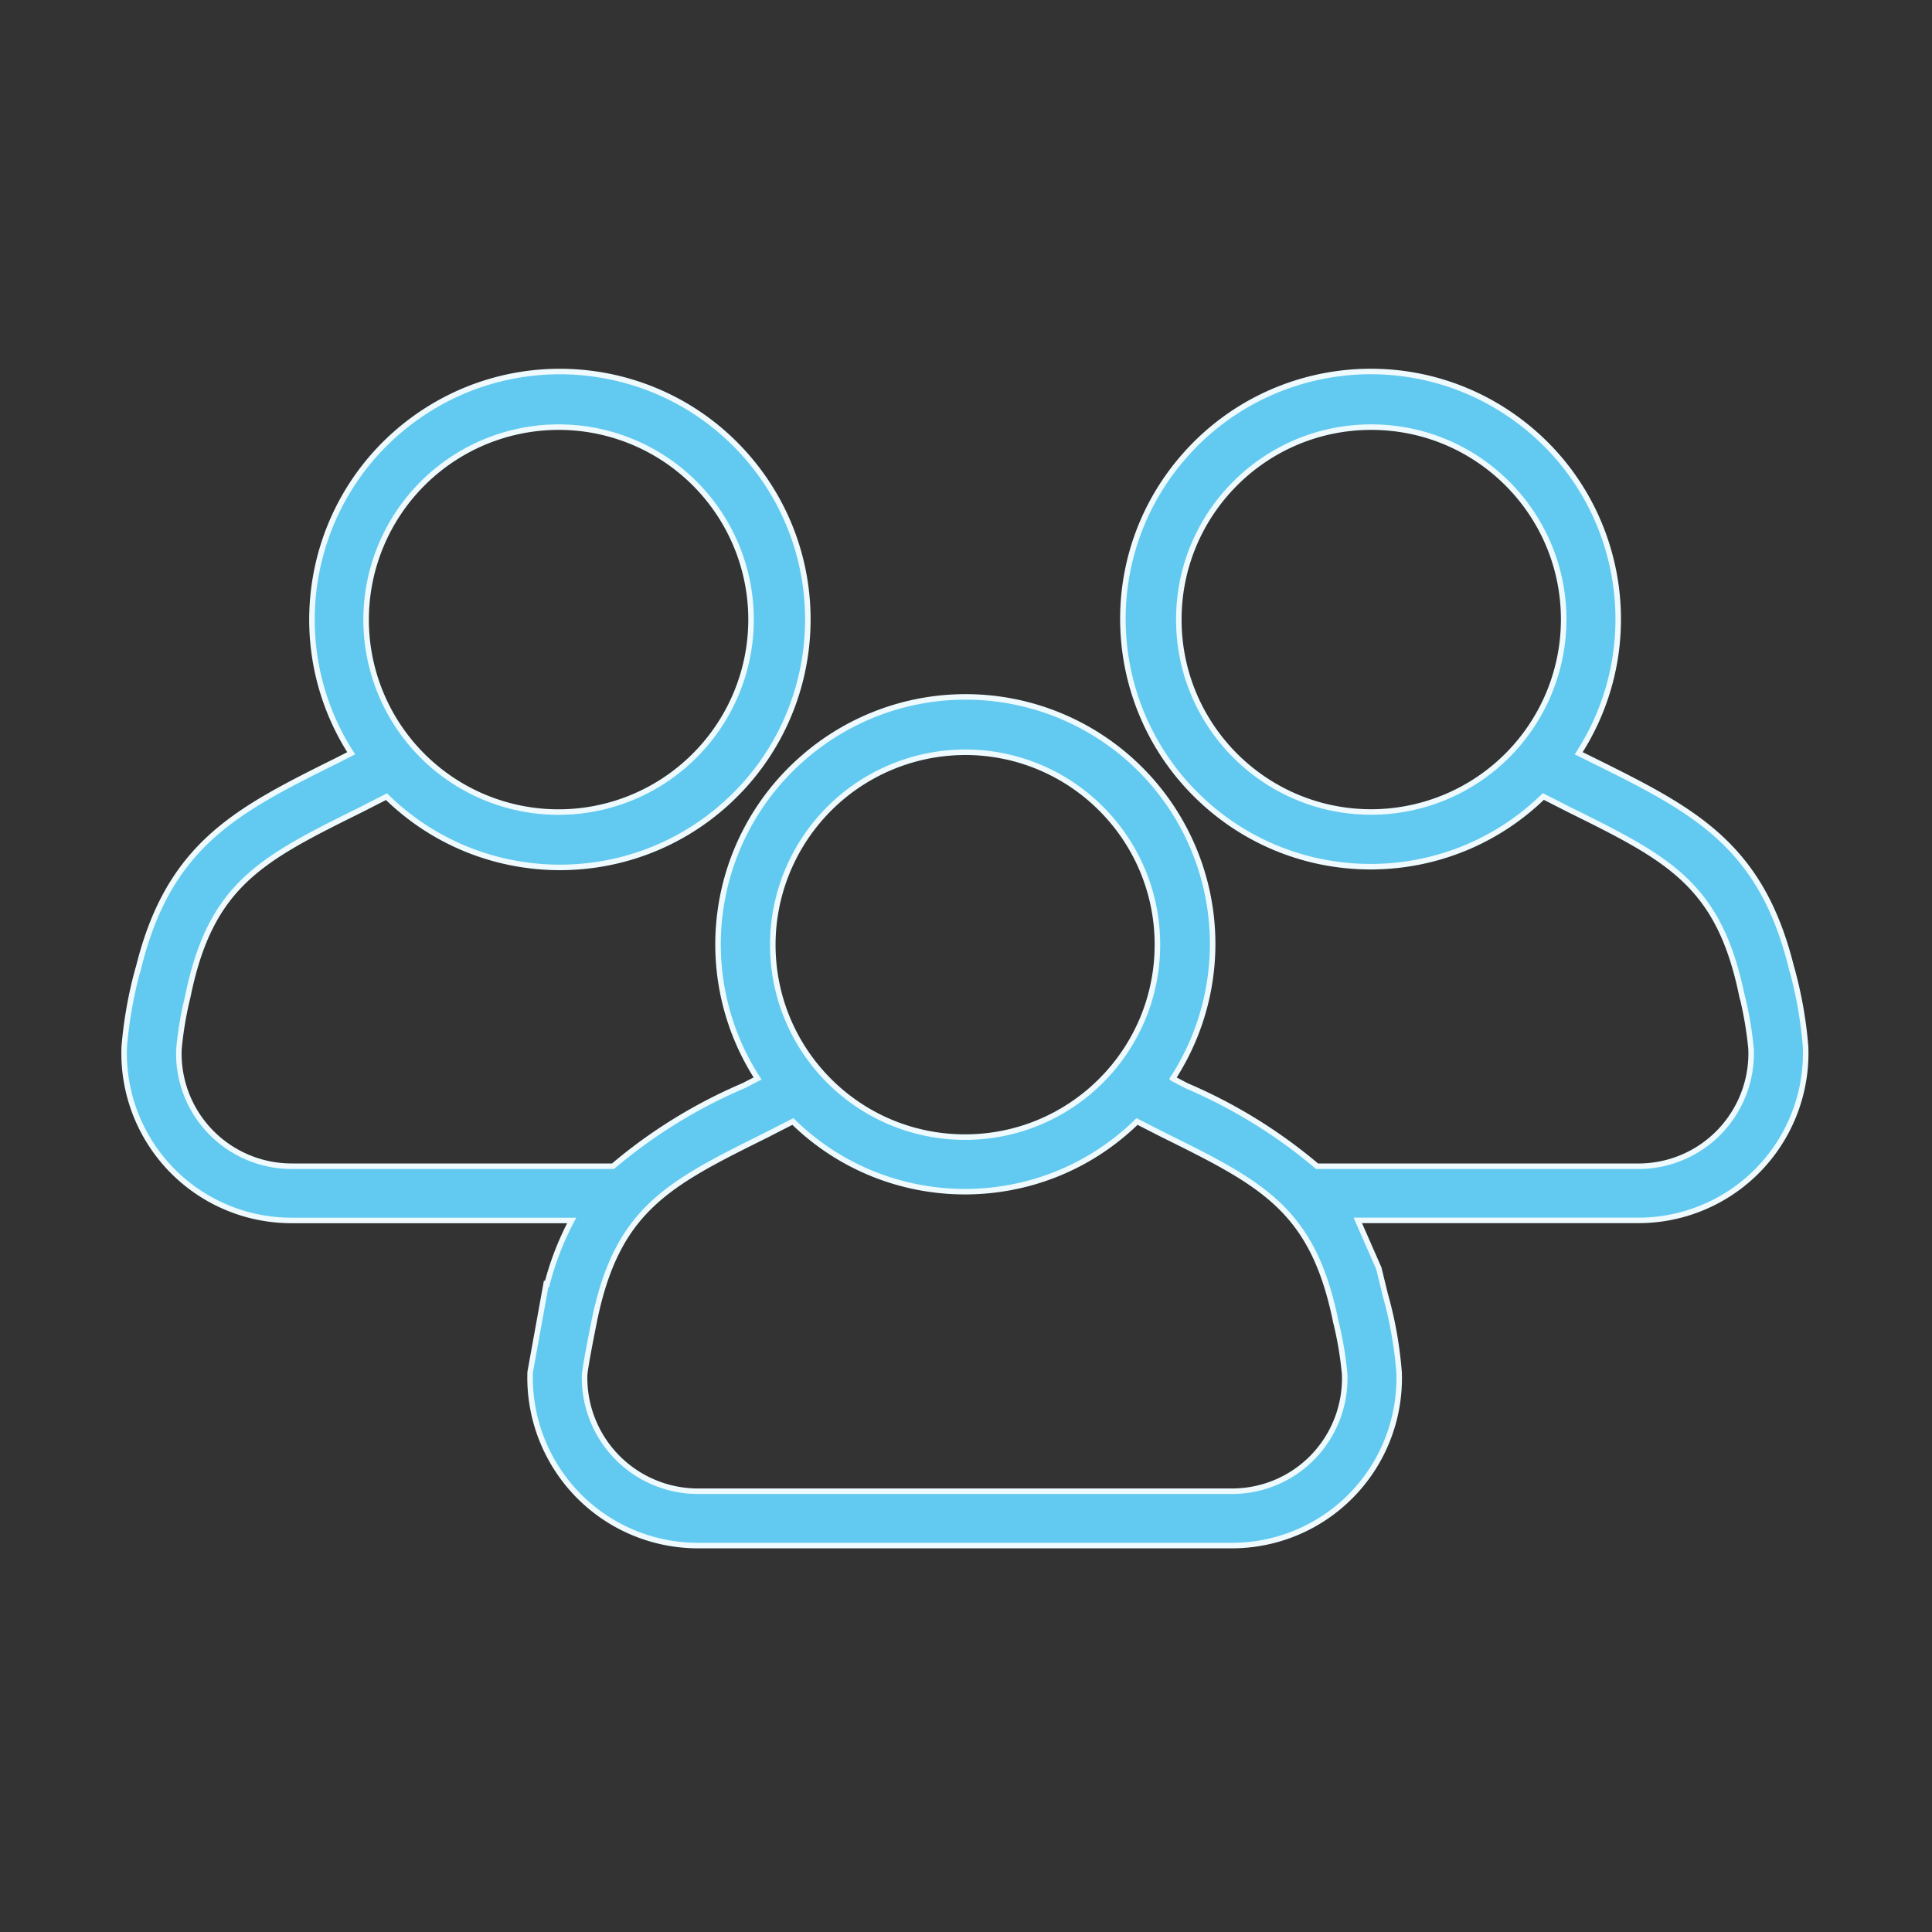 <?xml version="1.0" encoding="utf-8"?>
<svg xmlns="http://www.w3.org/2000/svg" width="70" height="70"><rect width="100%" height="100%" fill="#333333" stroke="none"/><path d="M10.583 44.22h10.13a10.64 10.64 0 0 0-.894 2.306l-.032-.007-.578 3.193c-.055 1.65.564 3.253 1.714 4.44s2.734 1.852 4.386 1.847h19.3a6.06 6.06 0 0 0 6.082-6.287c-.076-.947-.24-1.884-.5-2.8l-.234-.96-.762-1.735H59.34a6.06 6.06 0 0 0 6.08-6.29 15.21 15.21 0 0 0-.49-2.794h-.005c-1.093-4.54-3.555-5.773-7.213-7.588l-.513-.253c2.578-4 1.586-9.315-2.26-12.114s-9.2-2.11-12.223 1.573-2.626 9.076.88 12.292 8.914 3.134 12.322-.185l.914.466c3.636 1.8 5.46 2.71 6.287 6.783h.005c.153.625.26 1.26.32 1.9.044 1.114-.37 2.197-1.143 3s-1.842 1.253-2.957 1.248H47.72a18.63 18.63 0 0 0-4.729-2.916l-.5-.262A8.95 8.95 0 0 0 29.098 27.46a8.95 8.95 0 0 0-1.649 11.616l-.51.262c-1.713.73-3.307 1.713-4.728 2.916H10.583c-1.113.005-2.18-.445-2.955-1.245s-1.188-1.882-1.145-2.995a12.82 12.82 0 0 1 .32-1.9c.827-4.074 2.652-4.98 6.287-6.783l.913-.466c3.405 3.332 8.818 3.427 12.338.216s3.92-8.61.913-12.306-8.375-4.4-12.234-1.607-4.867 8.113-2.296 12.124l-.51.26C8.555 29.37 6.092 30.602 5 35.14h-.006c-.25.913-.415 1.847-.493 2.79a6.06 6.06 0 0 0 6.08 6.289zm39.1-14.8c-3.85 0-6.972-3.12-6.972-6.972s3.12-6.972 6.972-6.972 6.972 3.12 6.972 6.972a6.98 6.98 0 0 1-6.969 6.972zm-14.72-2.165c3.85 0 6.972 3.12 6.972 6.972s-3.12 6.972-6.972 6.972S28 38.08 28 34.228a6.98 6.98 0 0 1 6.972-6.972zM27.814 41.1l.913-.466c3.465 3.39 9.006 3.39 12.47 0l.913.466c3.636 1.8 5.46 2.71 6.288 6.783a12.86 12.86 0 0 1 .321 1.9c.044 1.114-.37 2.197-1.143 3s-1.842 1.252-2.957 1.247H25.308a4.11 4.11 0 0 1-4.126-4.219c0-.015.034-.386.345-1.92v-.007c.828-4.074 2.653-4.98 6.287-6.782zm-7.577-25.624a6.97 6.97 0 0 1 4.93 11.902 6.97 6.97 0 0 1-11.902-4.93 6.98 6.98 0 0 1 6.972-6.972z" fill="#62caf0" stroke="#effafe" stroke-width=".2"/></svg>